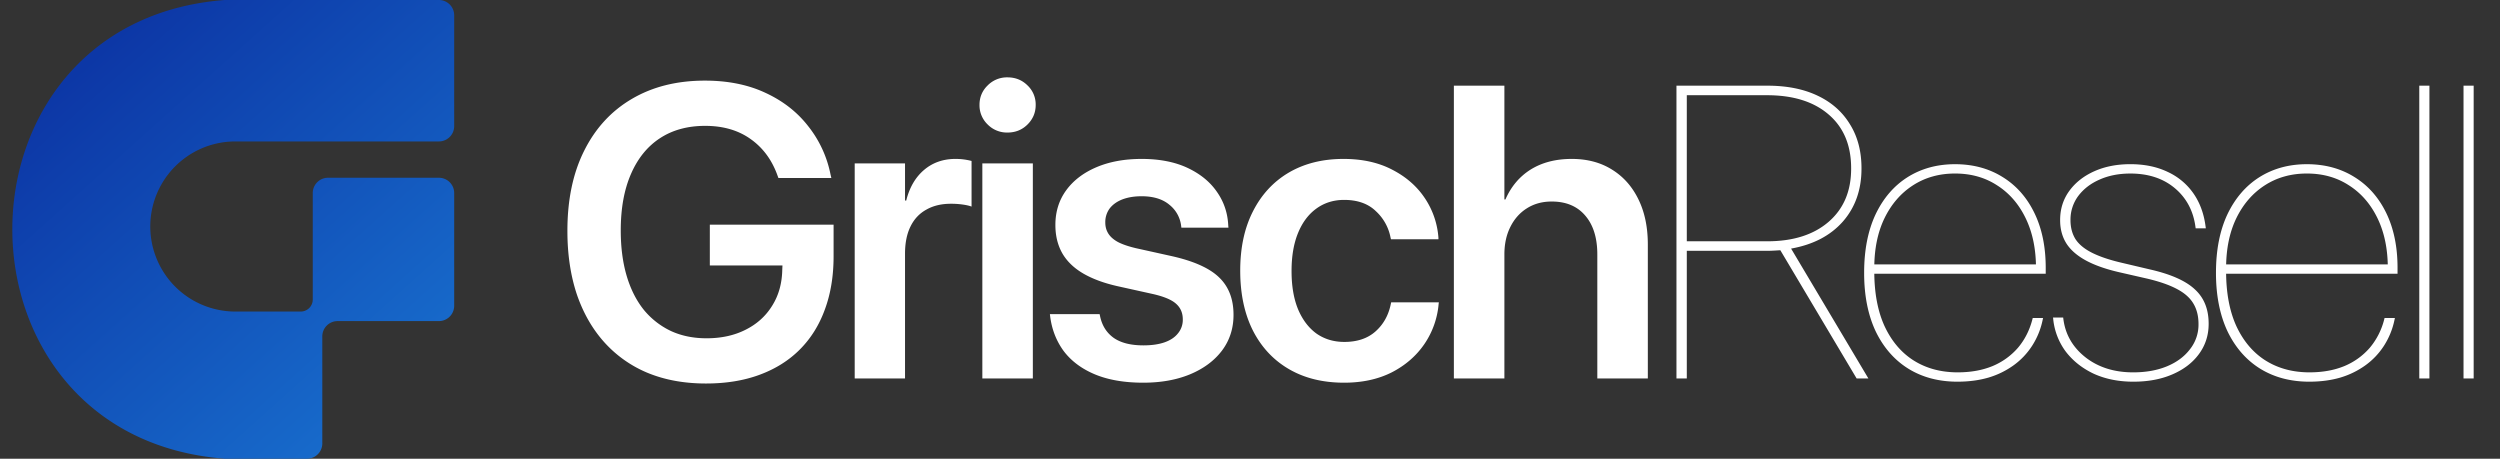 <svg xmlns="http://www.w3.org/2000/svg" width="218" height="40" fill="none" viewBox="0 0 218 40">
  <rect x="0" y="0" width="218" height="40" fill="#333333" stroke="none"/>
  <path fill="#fff" d="M61.56 33.442c-1.863 0-3.537-.3-5.023-.902a10.45 10.45 0 0 1-3.804-2.654c-1.05-1.155-1.858-2.553-2.424-4.192-.554-1.652-.831-3.503-.831-5.556v-.017c0-2.713.49-5.042 1.468-6.988.979-1.958 2.365-3.462 4.158-4.512C56.908 7.56 59.03 7.03 61.472 7.03c2.017 0 3.786.36 5.308 1.08 1.521.707 2.76 1.68 3.715 2.918a9.833 9.833 0 0 1 1.928 4.193l.071.3h-4.617l-.071-.194c-.484-1.368-1.268-2.435-2.353-3.202-1.073-.766-2.394-1.15-3.963-1.15-1.533 0-2.848.36-3.945 1.08-1.097.719-1.94 1.763-2.53 3.13-.59 1.357-.885 2.99-.885 4.901v.018c0 1.462.171 2.777.514 3.945.342 1.156.837 2.14 1.486 2.955a6.834 6.834 0 0 0 2.37 1.857c.92.425 1.958.637 3.114.637 1.286 0 2.418-.248 3.397-.743.99-.495 1.763-1.191 2.317-2.088.566-.896.861-1.94.885-3.13l.018-.39h-6.334V19.59h10.792v2.76c0 1.722-.254 3.267-.761 4.635-.495 1.368-1.227 2.536-2.194 3.503-.955.955-2.123 1.686-3.503 2.194-1.368.507-2.925.76-4.67.76ZM74.53 33V14.247h4.388v3.238h.106c.283-1.133.796-2.017 1.539-2.654.755-.649 1.675-.973 2.76-.973a5.501 5.501 0 0 1 1.397.177v3.98c-.177-.07-.43-.13-.76-.177a7.141 7.141 0 0 0-1.044-.07c-.826 0-1.54.17-2.14.513-.602.33-1.062.82-1.38 1.468-.32.649-.478 1.44-.478 2.37V33H74.53Zm11.13 0V14.247h4.404V33H85.66Zm2.193-21.442a2.358 2.358 0 0 1-1.734-.708 2.316 2.316 0 0 1-.707-1.698c0-.672.236-1.238.707-1.698a2.358 2.358 0 0 1 1.734-.708c.696 0 1.28.236 1.752.708a2.28 2.28 0 0 1 .707 1.698c0 .66-.236 1.227-.707 1.698-.472.472-1.056.708-1.752.708ZM99.69 33.371c-1.64 0-3.043-.241-4.21-.725-1.156-.483-2.065-1.162-2.725-2.034-.649-.885-1.044-1.905-1.185-3.06l-.018-.16h4.334l.036.16c.165.813.554 1.444 1.167 1.892.626.448 1.498.672 2.619.672.719 0 1.332-.088 1.84-.265.507-.177.896-.436 1.167-.778a1.83 1.83 0 0 0 .425-1.204v-.017c0-.555-.189-1.003-.566-1.345-.378-.354-1.056-.643-2.035-.867l-3.114-.69c-1.19-.27-2.187-.642-2.99-1.114-.801-.472-1.403-1.056-1.804-1.752-.4-.707-.601-1.527-.601-2.459v-.017c0-1.144.312-2.147.937-3.008.625-.86 1.504-1.533 2.636-2.017 1.133-.483 2.448-.725 3.946-.725 1.556 0 2.889.26 3.998.778 1.108.52 1.963 1.215 2.565 2.088.613.873.944 1.852.991 2.937l.017.194h-4.104l-.018-.141a2.761 2.761 0 0 0-1.026-1.858c-.59-.495-1.397-.743-2.423-.743-.65 0-1.215.095-1.699.283-.472.189-.837.454-1.097.796a1.997 1.997 0 0 0-.371 1.203v.018c0 .354.088.672.265.955.177.283.46.531.85.743.388.2.907.378 1.556.531l3.114.69c1.946.436 3.332 1.062 4.157 1.875.826.802 1.239 1.882 1.239 3.238v.018c0 1.179-.336 2.217-1.009 3.113-.672.885-1.604 1.575-2.795 2.07-1.179.484-2.536.725-4.069.725Zm17.516 0c-1.852 0-3.456-.395-4.812-1.185-1.357-.79-2.406-1.916-3.149-3.379-.731-1.462-1.097-3.196-1.097-5.201v-.018c0-1.993.371-3.715 1.114-5.166.743-1.462 1.787-2.588 3.132-3.379 1.356-.79 2.942-1.185 4.759-1.185 1.651 0 3.078.318 4.281.955 1.203.625 2.147 1.457 2.831 2.495a7.105 7.105 0 0 1 1.167 3.432v.124h-4.139l-.036-.142a4.188 4.188 0 0 0-1.291-2.317c-.673-.649-1.593-.973-2.76-.973-.92 0-1.728.253-2.424.76-.684.496-1.215 1.203-1.592 2.123-.377.92-.566 2.023-.566 3.309v.017c0 1.298.189 2.406.566 3.326.389.92.926 1.628 1.61 2.123.696.484 1.504.726 2.424.726 1.12 0 2.022-.301 2.706-.903.696-.613 1.144-1.41 1.345-2.388l.035-.16h4.158l-.018.125a7.289 7.289 0 0 1-1.238 3.503c-.708 1.037-1.657 1.863-2.849 2.476-1.191.602-2.577.902-4.157.902Zm9.572-.371V7.471h4.405v9.925h.089c.495-1.132 1.232-2.005 2.211-2.618.991-.613 2.182-.92 3.574-.92 1.356 0 2.53.313 3.521.938.99.613 1.757 1.48 2.299 2.6.543 1.109.814 2.418.814 3.928V33h-4.405V22.19c0-1.438-.348-2.565-1.044-3.379-.696-.825-1.674-1.238-2.936-1.238-.826 0-1.551.2-2.177.602-.613.389-1.09.931-1.433 1.627-.342.684-.513 1.48-.513 2.389V33h-4.405Zm19.409 0V7.471h7.926c1.698 0 3.155.29 4.37.867 1.226.578 2.17 1.41 2.83 2.495.672 1.073 1.009 2.353 1.009 3.839v.035c0 1.84-.543 3.38-1.628 4.618-1.085 1.226-2.589 2.01-4.511 2.352L162.923 33h-1.026l-6.652-11.18c-.153.01-.342.023-.566.034a11.38 11.38 0 0 1-.602.018h-6.988V33h-.902Zm.902-11.96h7.006c2.265 0 4.051-.566 5.361-1.698 1.309-1.132 1.963-2.677 1.963-4.635v-.035c0-2.005-.654-3.568-1.963-4.688-1.298-1.12-3.09-1.681-5.379-1.681h-6.988V21.04Zm23.602 12.243c-1.628 0-3.055-.377-4.281-1.132-1.215-.755-2.164-1.84-2.849-3.255-.672-1.428-1.008-3.126-1.008-5.096v-.017c0-1.97.33-3.662.991-5.078.672-1.415 1.604-2.5 2.795-3.255 1.203-.755 2.583-1.132 4.14-1.132 1.568 0 2.948.372 4.14 1.114 1.191.732 2.117 1.775 2.777 3.132.661 1.356.991 2.954.991 4.794v.513h-15.392v-.813h15.02l-.477.601v-.283c0-1.663-.301-3.114-.903-4.352-.601-1.239-1.433-2.194-2.494-2.866-1.05-.684-2.271-1.026-3.662-1.026-1.38 0-2.601.342-3.662 1.026-1.062.684-1.893 1.645-2.495 2.883-.59 1.227-.884 2.672-.884 4.335v.283c0 1.887.3 3.485.902 4.794.613 1.31 1.462 2.306 2.547 2.99 1.097.684 2.371 1.026 3.822 1.026 1.144 0 2.158-.183 3.043-.548a5.96 5.96 0 0 0 2.211-1.592c.59-.696 1.008-1.516 1.256-2.46l.036-.141h.902l-.036.16a6.607 6.607 0 0 1-.92 2.264 6.295 6.295 0 0 1-1.609 1.698 7.286 7.286 0 0 1-2.212 1.08c-.814.235-1.71.353-2.689.353Zm15.34 0c-1.286 0-2.436-.23-3.45-.69-1.002-.472-1.816-1.115-2.441-1.928a5.692 5.692 0 0 1-1.097-2.813l-.018-.16h.885l.017.142c.177 1.345.82 2.453 1.929 3.326 1.12.873 2.506 1.31 4.157 1.31 1.121 0 2.105-.178 2.955-.531.849-.354 1.515-.85 1.999-1.487a3.451 3.451 0 0 0 .743-2.176v-.017c0-1.062-.348-1.893-1.044-2.495-.684-.601-1.828-1.09-3.432-1.468l-2.477-.566c-1.168-.271-2.129-.614-2.884-1.026-.754-.413-1.315-.903-1.68-1.469-.366-.578-.549-1.256-.549-2.034v-.018c0-.955.266-1.799.796-2.53.531-.731 1.256-1.303 2.176-1.716.92-.413 1.97-.62 3.15-.62 1.238 0 2.323.225 3.255.673a5.557 5.557 0 0 1 2.247 1.876c.566.813.919 1.78 1.061 2.9l.018.142h-.885l-.018-.123c-.188-1.404-.79-2.53-1.804-3.38-1.014-.849-2.306-1.273-3.874-1.273-1.003 0-1.899.177-2.69.53-.778.342-1.397.82-1.857 1.434a3.45 3.45 0 0 0-.672 2.087v.018c0 .637.147 1.191.442 1.663.306.46.79.855 1.451 1.185.66.33 1.521.62 2.582.867l2.477.584c1.805.413 3.102.99 3.892 1.733.802.732 1.203 1.728 1.203 2.99v.018c0 .99-.283 1.87-.849 2.636-.554.755-1.327 1.345-2.317 1.77-.979.424-2.112.636-3.397.636Zm15.34 0c-1.628 0-3.055-.377-4.282-1.132-1.214-.755-2.164-1.84-2.848-3.255-.672-1.428-1.008-3.126-1.008-5.096v-.017c0-1.97.33-3.662.99-5.078.673-1.415 1.604-2.5 2.796-3.255 1.203-.755 2.583-1.132 4.139-1.132 1.569 0 2.949.372 4.14 1.114 1.191.732 2.117 1.775 2.778 3.132.66 1.356.99 2.954.99 4.794v.513h-15.391v-.813h15.02l-.478.601v-.283c0-1.663-.301-3.114-.902-4.352-.602-1.239-1.433-2.194-2.494-2.866-1.05-.684-2.271-1.026-3.663-1.026-1.38 0-2.6.342-3.662 1.026-1.061.684-1.893 1.645-2.494 2.883-.59 1.227-.885 2.672-.885 4.335v.283c0 1.887.301 3.485.902 4.794.614 1.31 1.463 2.306 2.548 2.99 1.097.684 2.371 1.026 3.821 1.026 1.144 0 2.159-.183 3.043-.548a5.955 5.955 0 0 0 2.212-1.592 6.181 6.181 0 0 0 1.256-2.46l.035-.141h.902l-.035.16a6.647 6.647 0 0 1-.92 2.264 6.283 6.283 0 0 1-1.61 1.698 7.28 7.28 0 0 1-2.211 1.08c-.814.235-1.71.353-2.689.353Zm9.59-.283V7.471h.884V33h-.884Zm3.858 0V7.471h.885V33h-.885Z"/>
  <path fill="url(#a)" d="M19.605 0h18.667c.736 0 1.333.597 1.333 1.333V11c0 .736-.597 1.333-1.333 1.333h-17.75a7.417 7.417 0 0 0 0 14.834h5.7c.58 0 1.05-.47 1.05-1.05v-9.284c0-.736.597-1.333 1.333-1.333h9.667c.736 0 1.333.597 1.333 1.333v9.834c0 .736-.597 1.333-1.333 1.333h-8.834c-.736 0-1.333.597-1.333 1.333v9.334c0 .736-.597 1.333-1.333 1.333h-7.167c-24.707-1.887-24.707-38.113 0-40Z"/>
  <defs>
    <linearGradient id="a" x1="-20" x2="37.5" y1="-24" y2="40" gradientUnits="userSpaceOnUse">
      <stop stop-color="#010280"/>
      <stop offset="1" stop-color="#1973D1"/>
    </linearGradient>
  </defs>
</svg>
